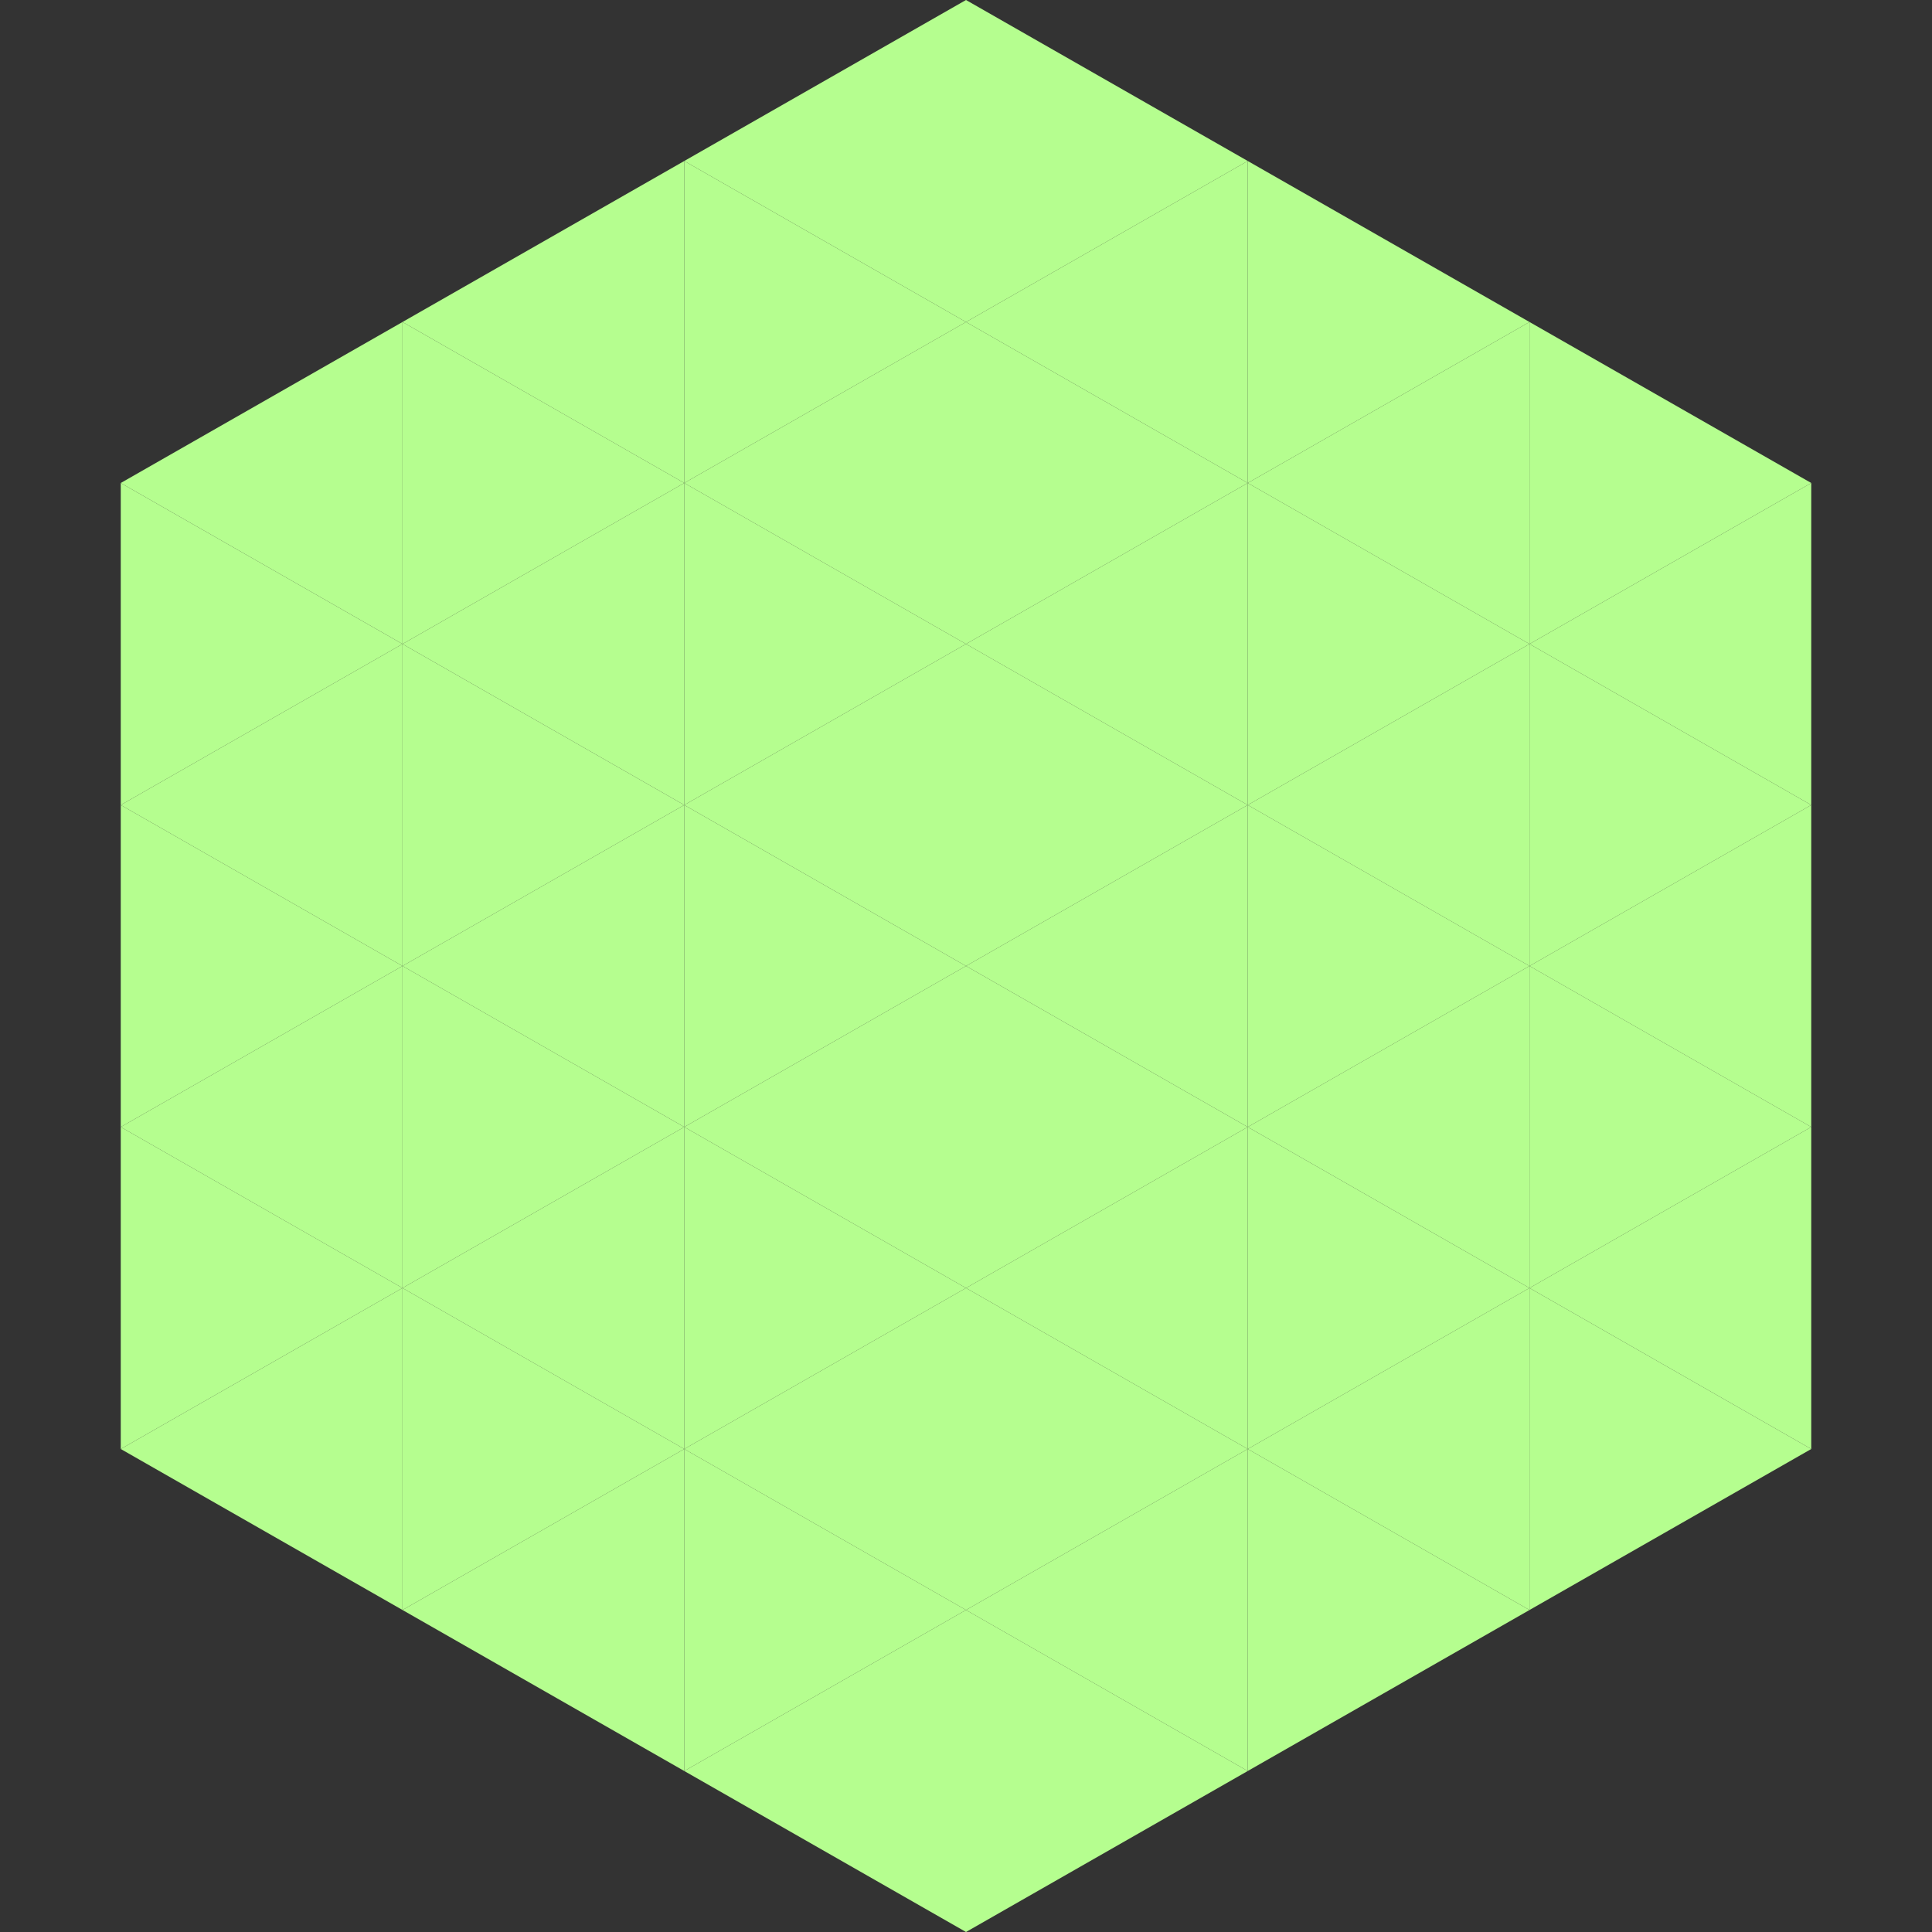 <?xml version="1.0"?>
<!-- Generated by SVGo -->
<svg width="240" height="240"
     xmlns="http://www.w3.org/2000/svg"
     xmlns:xlink="http://www.w3.org/1999/xlink">
<rect width="100%" height="100%" fill="#333333" stroke="none"/>
<polygon points="50,40 15,60 50,80" style="fill:rgb(181,254,143)" />
<polygon points="190,40 225,60 190,80" style="fill:rgb(181,254,143)" />
<polygon points="15,60 50,80 15,100" style="fill:rgb(181,254,143)" />
<polygon points="225,60 190,80 225,100" style="fill:rgb(181,254,143)" />
<polygon points="50,80 15,100 50,120" style="fill:rgb(181,254,143)" />
<polygon points="190,80 225,100 190,120" style="fill:rgb(181,254,143)" />
<polygon points="15,100 50,120 15,140" style="fill:rgb(181,254,143)" />
<polygon points="225,100 190,120 225,140" style="fill:rgb(181,254,143)" />
<polygon points="50,120 15,140 50,160" style="fill:rgb(181,254,143)" />
<polygon points="190,120 225,140 190,160" style="fill:rgb(181,254,143)" />
<polygon points="15,140 50,160 15,180" style="fill:rgb(181,254,143)" />
<polygon points="225,140 190,160 225,180" style="fill:rgb(181,254,143)" />
<polygon points="50,160 15,180 50,200" style="fill:rgb(181,254,143)" />
<polygon points="190,160 225,180 190,200" style="fill:rgb(181,254,143)" />
<polygon points="15,180 50,200 15,220" style="fill:rgb(255,255,255); fill-opacity:0" />
<polygon points="225,180 190,200 225,220" style="fill:rgb(255,255,255); fill-opacity:0" />
<polygon points="50,0 85,20 50,40" style="fill:rgb(255,255,255); fill-opacity:0" />
<polygon points="190,0 155,20 190,40" style="fill:rgb(255,255,255); fill-opacity:0" />
<polygon points="85,20 50,40 85,60" style="fill:rgb(181,254,143)" />
<polygon points="155,20 190,40 155,60" style="fill:rgb(181,254,143)" />
<polygon points="50,40 85,60 50,80" style="fill:rgb(181,254,143)" />
<polygon points="190,40 155,60 190,80" style="fill:rgb(181,254,143)" />
<polygon points="85,60 50,80 85,100" style="fill:rgb(181,254,143)" />
<polygon points="155,60 190,80 155,100" style="fill:rgb(181,254,143)" />
<polygon points="50,80 85,100 50,120" style="fill:rgb(181,254,143)" />
<polygon points="190,80 155,100 190,120" style="fill:rgb(181,254,143)" />
<polygon points="85,100 50,120 85,140" style="fill:rgb(181,254,143)" />
<polygon points="155,100 190,120 155,140" style="fill:rgb(181,254,143)" />
<polygon points="50,120 85,140 50,160" style="fill:rgb(181,254,143)" />
<polygon points="190,120 155,140 190,160" style="fill:rgb(181,254,143)" />
<polygon points="85,140 50,160 85,180" style="fill:rgb(181,254,143)" />
<polygon points="155,140 190,160 155,180" style="fill:rgb(181,254,143)" />
<polygon points="50,160 85,180 50,200" style="fill:rgb(181,254,143)" />
<polygon points="190,160 155,180 190,200" style="fill:rgb(181,254,143)" />
<polygon points="85,180 50,200 85,220" style="fill:rgb(181,254,143)" />
<polygon points="155,180 190,200 155,220" style="fill:rgb(181,254,143)" />
<polygon points="120,0 85,20 120,40" style="fill:rgb(181,254,143)" />
<polygon points="120,0 155,20 120,40" style="fill:rgb(181,254,143)" />
<polygon points="85,20 120,40 85,60" style="fill:rgb(181,254,143)" />
<polygon points="155,20 120,40 155,60" style="fill:rgb(181,254,143)" />
<polygon points="120,40 85,60 120,80" style="fill:rgb(181,254,143)" />
<polygon points="120,40 155,60 120,80" style="fill:rgb(181,254,143)" />
<polygon points="85,60 120,80 85,100" style="fill:rgb(181,254,143)" />
<polygon points="155,60 120,80 155,100" style="fill:rgb(181,254,143)" />
<polygon points="120,80 85,100 120,120" style="fill:rgb(181,254,143)" />
<polygon points="120,80 155,100 120,120" style="fill:rgb(181,254,143)" />
<polygon points="85,100 120,120 85,140" style="fill:rgb(181,254,143)" />
<polygon points="155,100 120,120 155,140" style="fill:rgb(181,254,143)" />
<polygon points="120,120 85,140 120,160" style="fill:rgb(181,254,143)" />
<polygon points="120,120 155,140 120,160" style="fill:rgb(181,254,143)" />
<polygon points="85,140 120,160 85,180" style="fill:rgb(181,254,143)" />
<polygon points="155,140 120,160 155,180" style="fill:rgb(181,254,143)" />
<polygon points="120,160 85,180 120,200" style="fill:rgb(181,254,143)" />
<polygon points="120,160 155,180 120,200" style="fill:rgb(181,254,143)" />
<polygon points="85,180 120,200 85,220" style="fill:rgb(181,254,143)" />
<polygon points="155,180 120,200 155,220" style="fill:rgb(181,254,143)" />
<polygon points="120,200 85,220 120,240" style="fill:rgb(181,254,143)" />
<polygon points="120,200 155,220 120,240" style="fill:rgb(181,254,143)" />
<polygon points="85,220 120,240 85,260" style="fill:rgb(255,255,255); fill-opacity:0" />
<polygon points="155,220 120,240 155,260" style="fill:rgb(255,255,255); fill-opacity:0" />
</svg>
